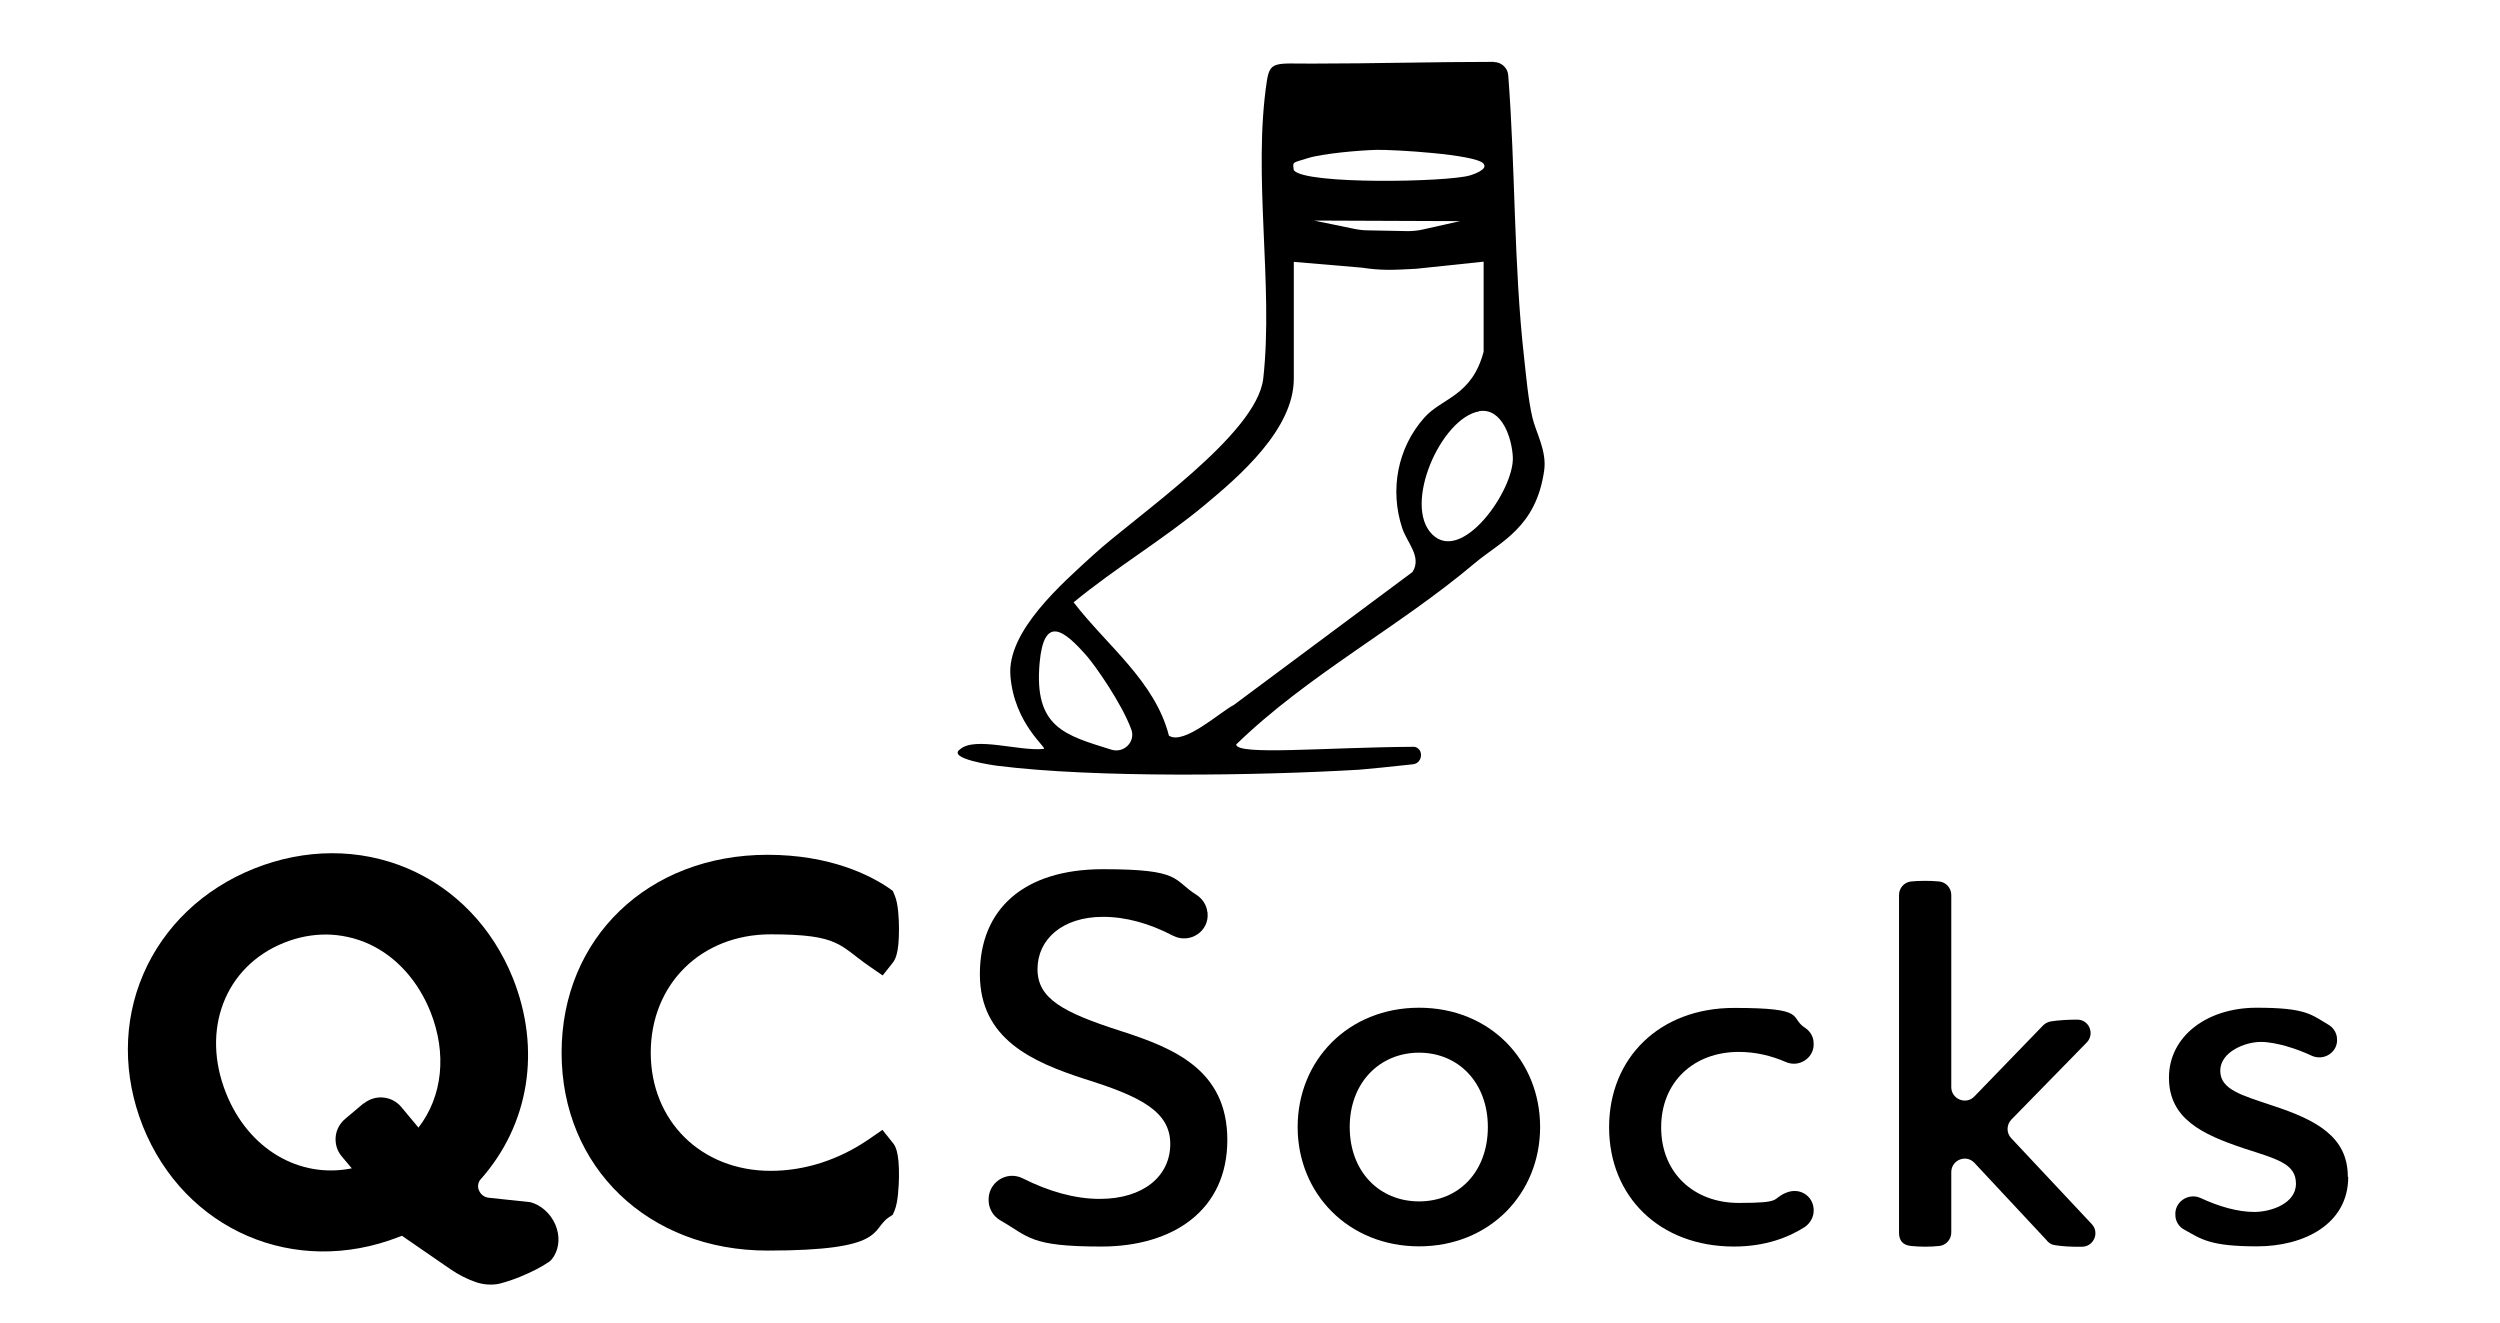 <svg viewBox="0 0 1301.2 688.6" version="1.1" xmlns="http://www.w3.org/2000/svg" id="Layer_1">
  
  <path d="M777.6,32.3c3.8,0,7.1,3,7.4,6.8,3.8,49,2.8,98.6,8.3,147.4,1.1,9.8,2.1,21.5,4.3,30.9,1.8,7.7,7.6,17.3,6.1,27.6-4.3,29.8-22.8,36.9-36.1,48.1-39.4,33.3-87,58.2-124.2,94.4.5,5.8,45.7,1.5,92,1.2.3,0,.5,0,.8,0,5,1,4.3,8.6-.8,9.1-9.2,1-24.6,2.6-27.7,2.8-52.2,3.1-137.4,4.4-188.4-2-1.8-.2-26.7-3.7-19.6-8.6,7.7-6.8,30.7,1.1,43.5-.2,2.4-.2-15.3-12.8-17.3-38-1.9-23.3,27-48.2,43.4-63.2,22.1-20.2,84.9-62.4,88.2-91.6,5.4-48.5-5.6-106,1.9-155,1.6-10.3,4.6-8.9,23.3-8.9,32.1,0,63-.9,94.9-.9ZM772.1,85.1c-4.3-4.8-47-7.3-55.6-7.1s-28.4,1.9-36.1,4.4-7.7,1.5-7,6.2c5.8,7.6,80,6.2,91.7,2.7,1.7-.5,9.7-3.2,7-6.1ZM759.8,115.1l-75.9-.3,20.9,4.3c2.4.5,4.9.8,7.4.8l20.7.4c2.1,0,5.4-.3,7.4-.8l19.6-4.4ZM772.1,136.2l-35.1,3.7c-12.9.7-18.1.9-28.3-.6l-35.3-3v60.8c0,26.3-28.2,50.7-46.8,66.1-21.6,17.9-46.1,32.4-67.8,50.3,17.2,22.4,42.4,41.1,49.6,69.4,7.8,5.1,26.7-12.4,33.8-16l93-69.2c5-7.9-3-15.4-5.4-22.9-6.5-19.8-2.5-41.6,11.5-57.4,9.2-10.4,24.8-11.1,30.9-34.4v-46.7ZM769.9,214.1c-19.8,3.3-40,48.8-24.4,64.1s42.6-23.2,41.9-40.2c-.4-9.4-5.4-26-17.6-24ZM578.5,390.2c6.5,2,12.7-4.2,10.3-10.6-5.2-14-19-33.4-23-38-11.9-13.6-22.4-21.9-24.7,3.4-3,33.7,13.1,37.6,37.4,45.2Z"></path>
  <g>
    <path d="M628.5,474.7c0,.1,0,.2,0,.4,1,9.7-9.3,16.4-18,11.9-12.1-6.3-24.3-9.8-36.4-9.8-21.4,0-34.1,11.9-34.1,27.2s13,22.5,43.6,32.3c26.9,8.7,55.2,19.9,55.2,56.6s-28.3,55.5-65.6,55.5-37.6-5.1-52.5-13.6c-3.5-2-5.8-5.6-6.1-9.6s0-.2,0-.3c-.8-9.5,9.1-16.3,17.7-12,13.7,6.9,27.3,10.7,40.1,10.7,22.8,0,36.7-11.9,36.7-28.6s-15-24.6-44.5-33.8c-27.4-8.9-54.6-20.8-54.6-54.6s22.8-54.6,64.1-54.6,36.1,5.5,48.7,13.4c3.1,2,5.2,5.3,5.6,8.9Z"></path>
    <path d="M801.6,586.6c0,34.7-26.3,62.1-63,62.1s-63.2-27.4-63.2-62.1,26.3-62.1,63.2-62.1,63,27.4,63,62.1ZM702.5,586.6c0,23.1,15.3,38.7,36.1,38.7s35.8-15.6,35.8-38.7-15.3-38.7-35.8-38.7-36.1,15.6-36.1,38.7Z"></path>
    <path d="M943.9,631.1c0,0,0,.2,0,.3-.4,2.9-2.1,5.5-4.5,7.2-8.4,5.4-20.6,10.2-36.9,10.2-38.7,0-65-26-65-62.1s26.3-62.1,65-62.1,28.5,4.8,36.9,10.3c2.5,1.6,4.2,4.2,4.5,7.1,0,0,0,.2,0,.3,1,7.8-7.1,13.6-14.3,10.5-7.8-3.4-16-5.3-24.6-5.3-23.4,0-40.4,15.6-40.4,39.3s17,39.3,40.4,39.3,16.7-2,24.6-5.3,15.3,2.7,14.3,10.5Z"></path>
    <path d="M1065.4,645.7l-37.7-40.4c-4.3-4.7-12.1-1.6-12.1,4.8v31.4c0,3.5-2.6,6.6-6.2,7-4.8.5-10,.5-14.8,0s-6.2-3.4-6.2-7v-175.7c0-3.5,2.6-6.6,6.2-7s10-.5,14.8,0c3.5.4,6.2,3.4,6.2,7v100c0,6.3,7.7,9.4,12,4.9l35.8-37c1.1-1.1,2.5-1.8,4.1-2.1,4-.6,8.8-.9,13.7-.9,6.2,0,9.2,7.5,4.9,11.9l-39.2,40.1c-2.6,2.7-2.7,7-.1,9.7l41.9,44.7c4.2,4.4,1.1,11.7-5,11.8s-10.1-.2-14.1-.8c-1.6-.2-3-1-4.1-2.2Z"></path>
    <path d="M1222.2,612.6c0,24.6-23.1,36.1-47.4,36.1s-28.9-3.6-38.1-8.8c-2.4-1.3-4-3.7-4.4-6.4,0-.1,0-.2,0-.4-1-7.3,6.6-12.6,13.2-9.5,9.2,4.3,19.2,7.2,27.8,7.2s21.7-4.3,21.7-14.7-9.5-12.7-27.4-18.5c-21.4-7.2-38.7-15.3-38.7-36.7s19.6-36.4,45.6-36.4,28.4,3.6,37.5,8.9c2.3,1.4,3.9,3.7,4.3,6.4,0,0,0,.2,0,.2,1.1,7.3-6.6,12.6-13.3,9.4s-18.1-7.1-26.3-7.1-21.1,5.2-21.1,15,11,12.7,27.4,18.2c22.8,7.5,39,16.2,39,37Z"></path>
    <path d="M459.4,588l-6.8,4.7c-15.9,11-33.7,16.7-51.5,16.7-36.1,0-62.4-25.9-62.4-61.5s26.2-61.6,62.4-61.6,35.6,5.8,51.5,16.7l6.8,4.7,5.1-6.4c1.2-1.6,3.5-4.4,3.4-18.3,0-4.6-.4-12.8-2.2-16.9l-1-2.4-2.1-1.5c-9.5-6.5-30.3-17.3-63.1-17.3-62.1,0-107.2,43.3-107.2,103s45.1,103,107.2,103,53.6-10.8,63.1-17.3l2.1-1.4,1-2.4c1.7-4.1,2.1-12.4,2.2-16.9.2-13.9-2.1-16.8-3.4-18.3l-5.1-6.4Z"></path>
    <path d="M276,625.7l-21.6-2.3c-2.2-.2-4.1-1.6-5-3.6-.9-1.8-.7-3.8.3-5.4.1-.2.2-.3.3-.4,25.5-28.6,31.8-67.8,16.9-105-10.6-26.3-30.1-46.6-55-57.1-24.9-10.5-53.2-10.4-79.7.2-26.5,10.6-46.9,30.1-57.6,54.9-10.7,24.8-10.7,52.9-.2,79.3,21.7,54,78.9,78.7,133.2,57.5.5-.2,1-.4,1.6-.6l25.4,17.5c4.1,2.8,8.6,5.1,13.3,6.7,2.4.8,4.9,1.2,7.3,1.2s3.8-.2,5.6-.7c3.1-.8,6.6-2,10-3.4,5.9-2.4,11.3-5.2,15.2-7.9.8-.6,1.6-1.6,2.4-2.9,2.8-4.8,3-10.6.7-16.2-2.5-5.9-7.6-10.4-13.1-11.8ZM189.2,574.3l-9.6,8.1c-2.8,2.4-4.6,5.7-4.9,9.4s.8,7.3,3.2,10.1l5.2,6.2c-27.3,5.5-53.8-10-65.4-39-13.3-33.1-.6-66.1,30.1-78.4,7.2-2.9,14.5-4.3,21.8-4.3s15.6,1.7,22.8,5.1c13.9,6.5,25.1,18.9,31.6,35,8.7,21.8,6.4,44.1-6.2,60.4l-9-10.8c-4.9-5.8-13.6-6.6-19.5-1.7Z"></path>
  </g>
</svg>
